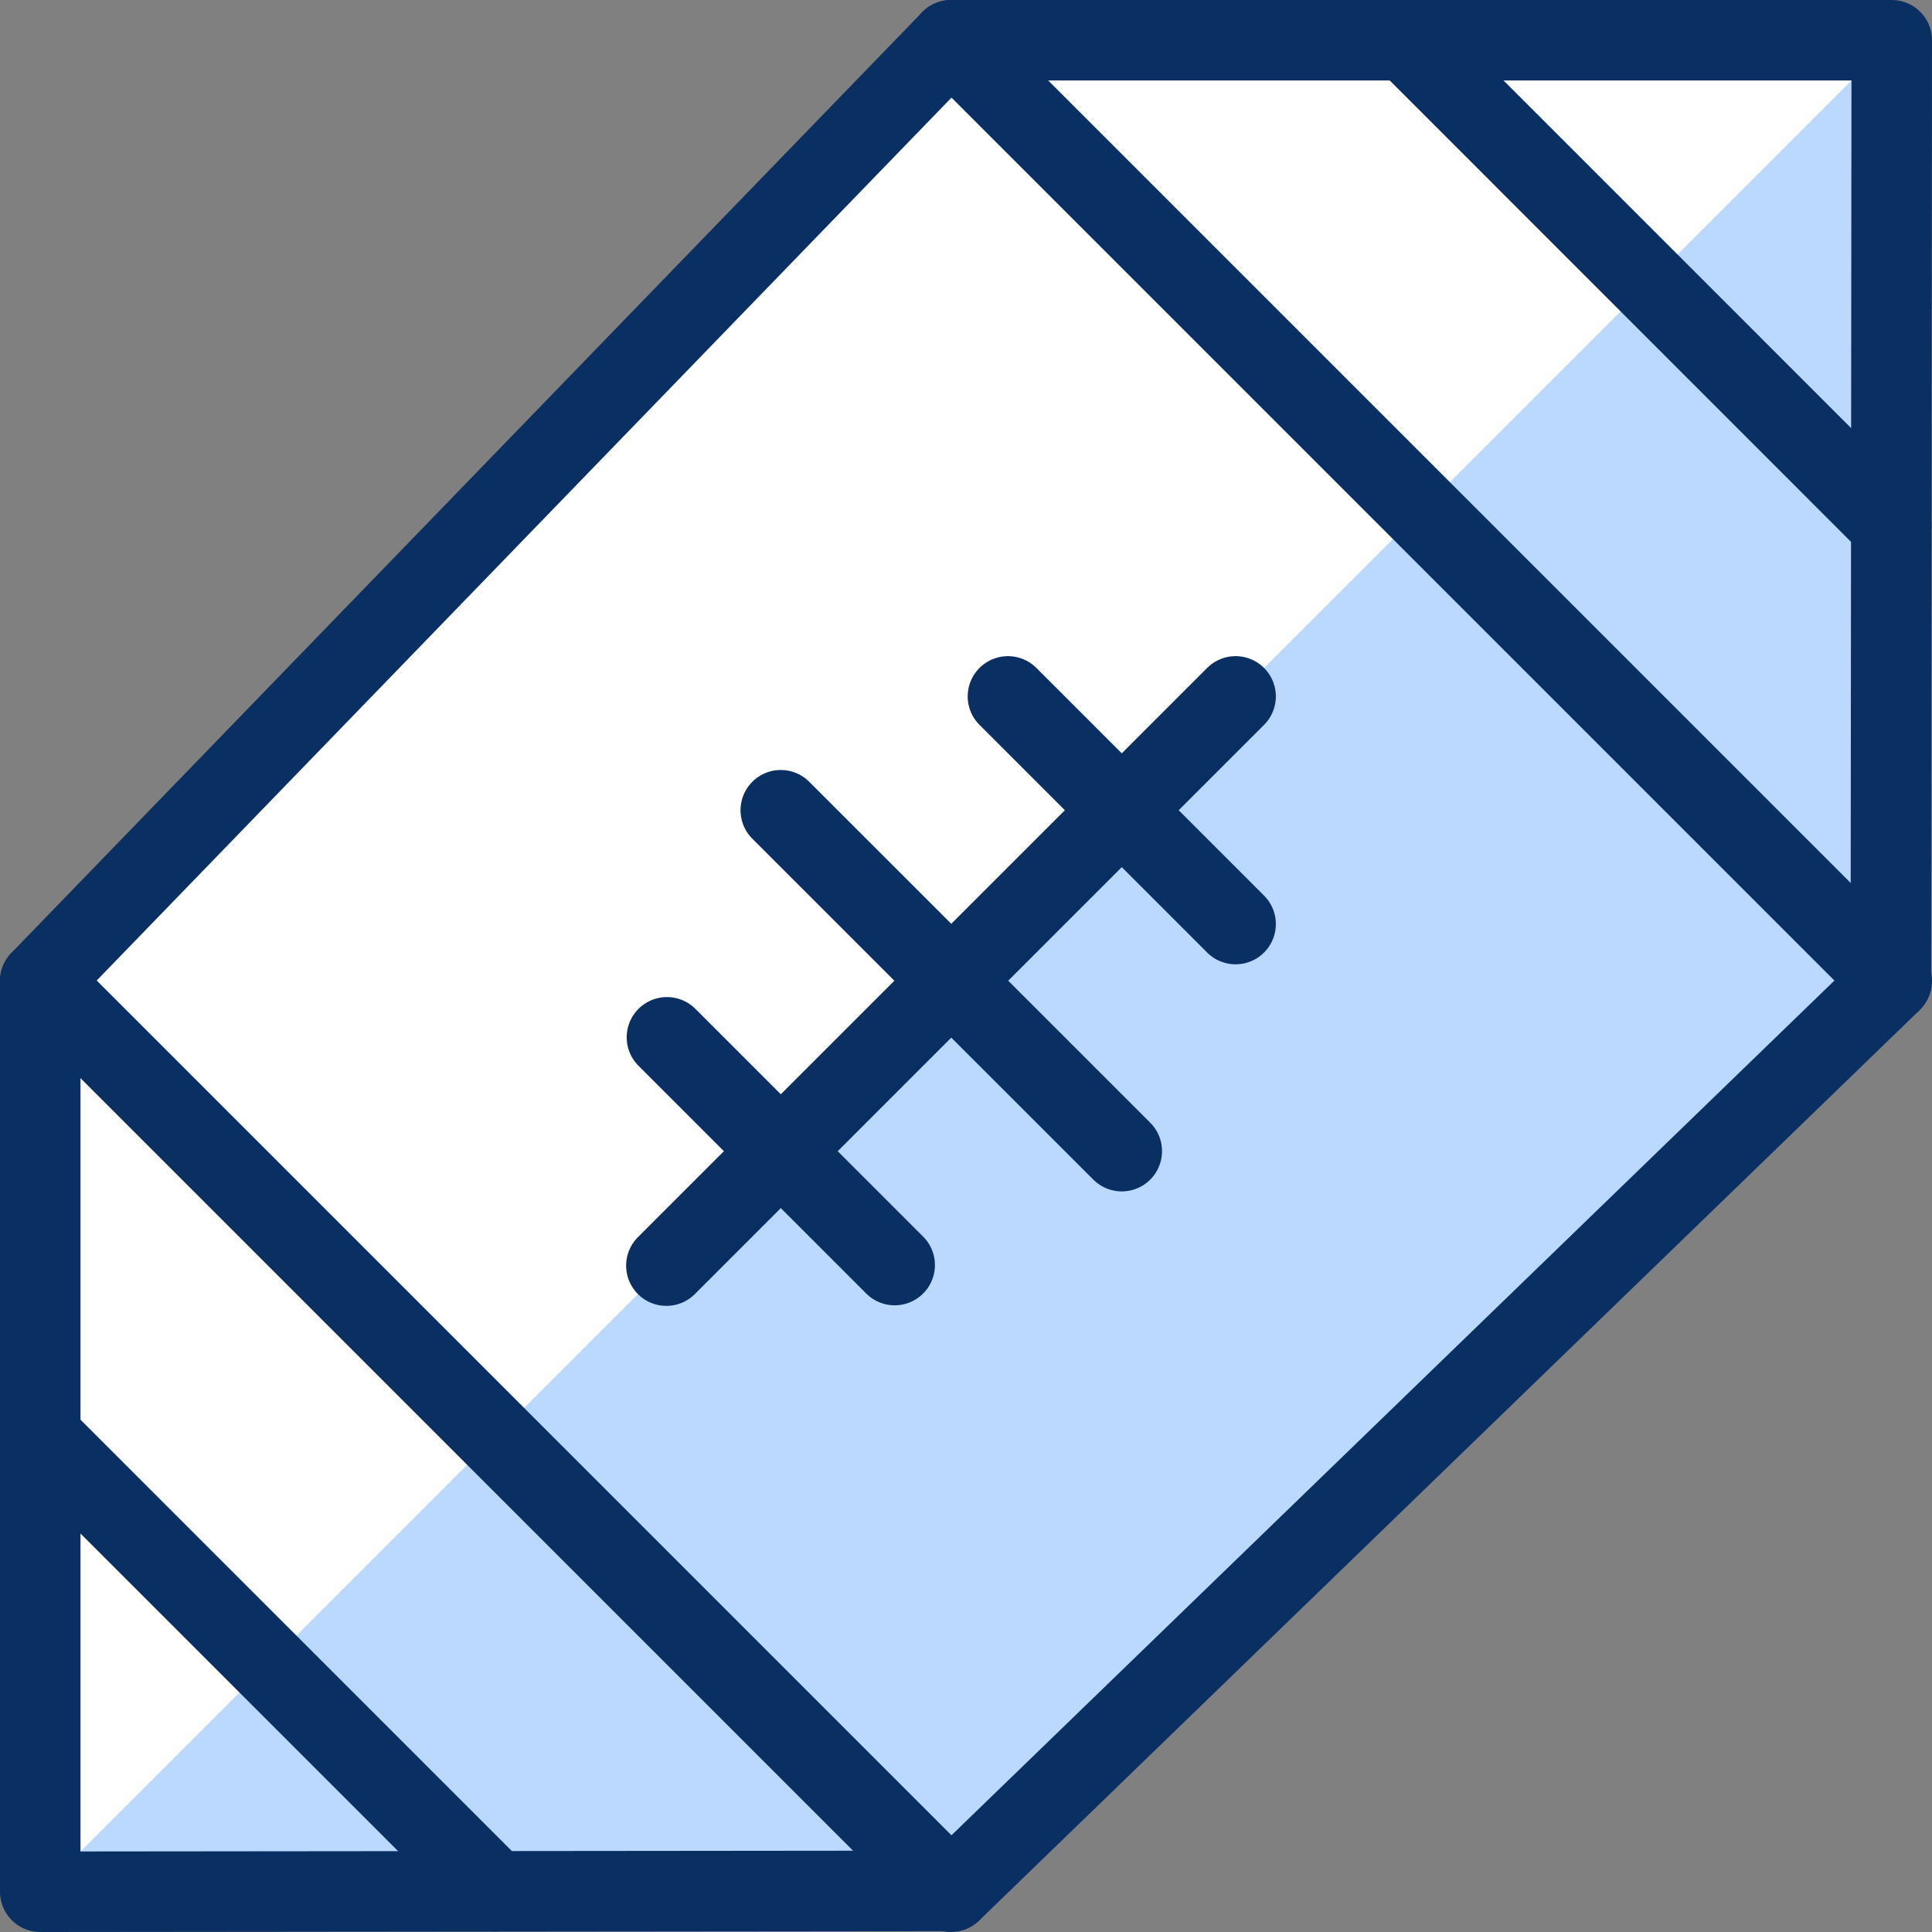 <svg xmlns="http://www.w3.org/2000/svg" fill="none" viewBox="0 0 24 24" id="Rugby--Streamline-Cyber">
  <rect x="0" y="0" width="24" height="24" fill="#808080" stroke="none"/>
  <desc>
    Rugby Streamline Icon: https://streamlinehq.com
  </desc>
  <path fill="#ffffff" d="M23.489 12.198 23.5 0.5H11.814L0.5 12.186V23.5l11.325 -0.011 11.664 -11.291Z" stroke-width="1"></path>
  <path fill="#bbd8ff" d="M23.489 12.198 23.5 0.5l-23 23 11.325 -0.011 11.664 -11.291Z" stroke-width="1"></path>
  <path stroke="#092f63" stroke-linecap="round" stroke-linejoin="round" d="m8.285 12.886 2.829 2.829" stroke-width="1"></path>
  <path stroke="#092f63" stroke-linecap="round" stroke-linejoin="round" d="m9.699 10.065 4.236 4.235" stroke-width="1"></path>
  <path stroke="#092f63" stroke-linecap="round" stroke-linejoin="round" d="m12.521 8.651 2.828 2.828" stroke-width="1"></path>
  <path stroke="#092f63" stroke-linecap="round" stroke-linejoin="round" d="M0.5 12.186 11.814 23.5" stroke-width="1"></path>
  <path stroke="#092f63" stroke-linecap="round" stroke-linejoin="round" d="m0.5 17.843 5.651 5.651" stroke-width="1"></path>
  <path stroke="#092f63" stroke-linecap="round" stroke-linejoin="round" d="M23.489 12.198 23.5 0.5H11.814L0.5 12.186V23.5l11.325 -0.011 11.664 -11.291Z" stroke-width="1"></path>
  <path stroke="#092f63" stroke-linecap="round" stroke-linejoin="round" d="M11.814 0.5 23.5 12.186" stroke-width="1"></path>
  <path stroke="#092f63" stroke-linecap="round" stroke-linejoin="round" d="m17.471 0.5 6.023 6.024" stroke-width="1"></path>
  <path stroke="#092f63" stroke-linecap="round" stroke-linejoin="round" d="m8.278 15.722 7.071 -7.071" stroke-width="1"></path>
</svg>